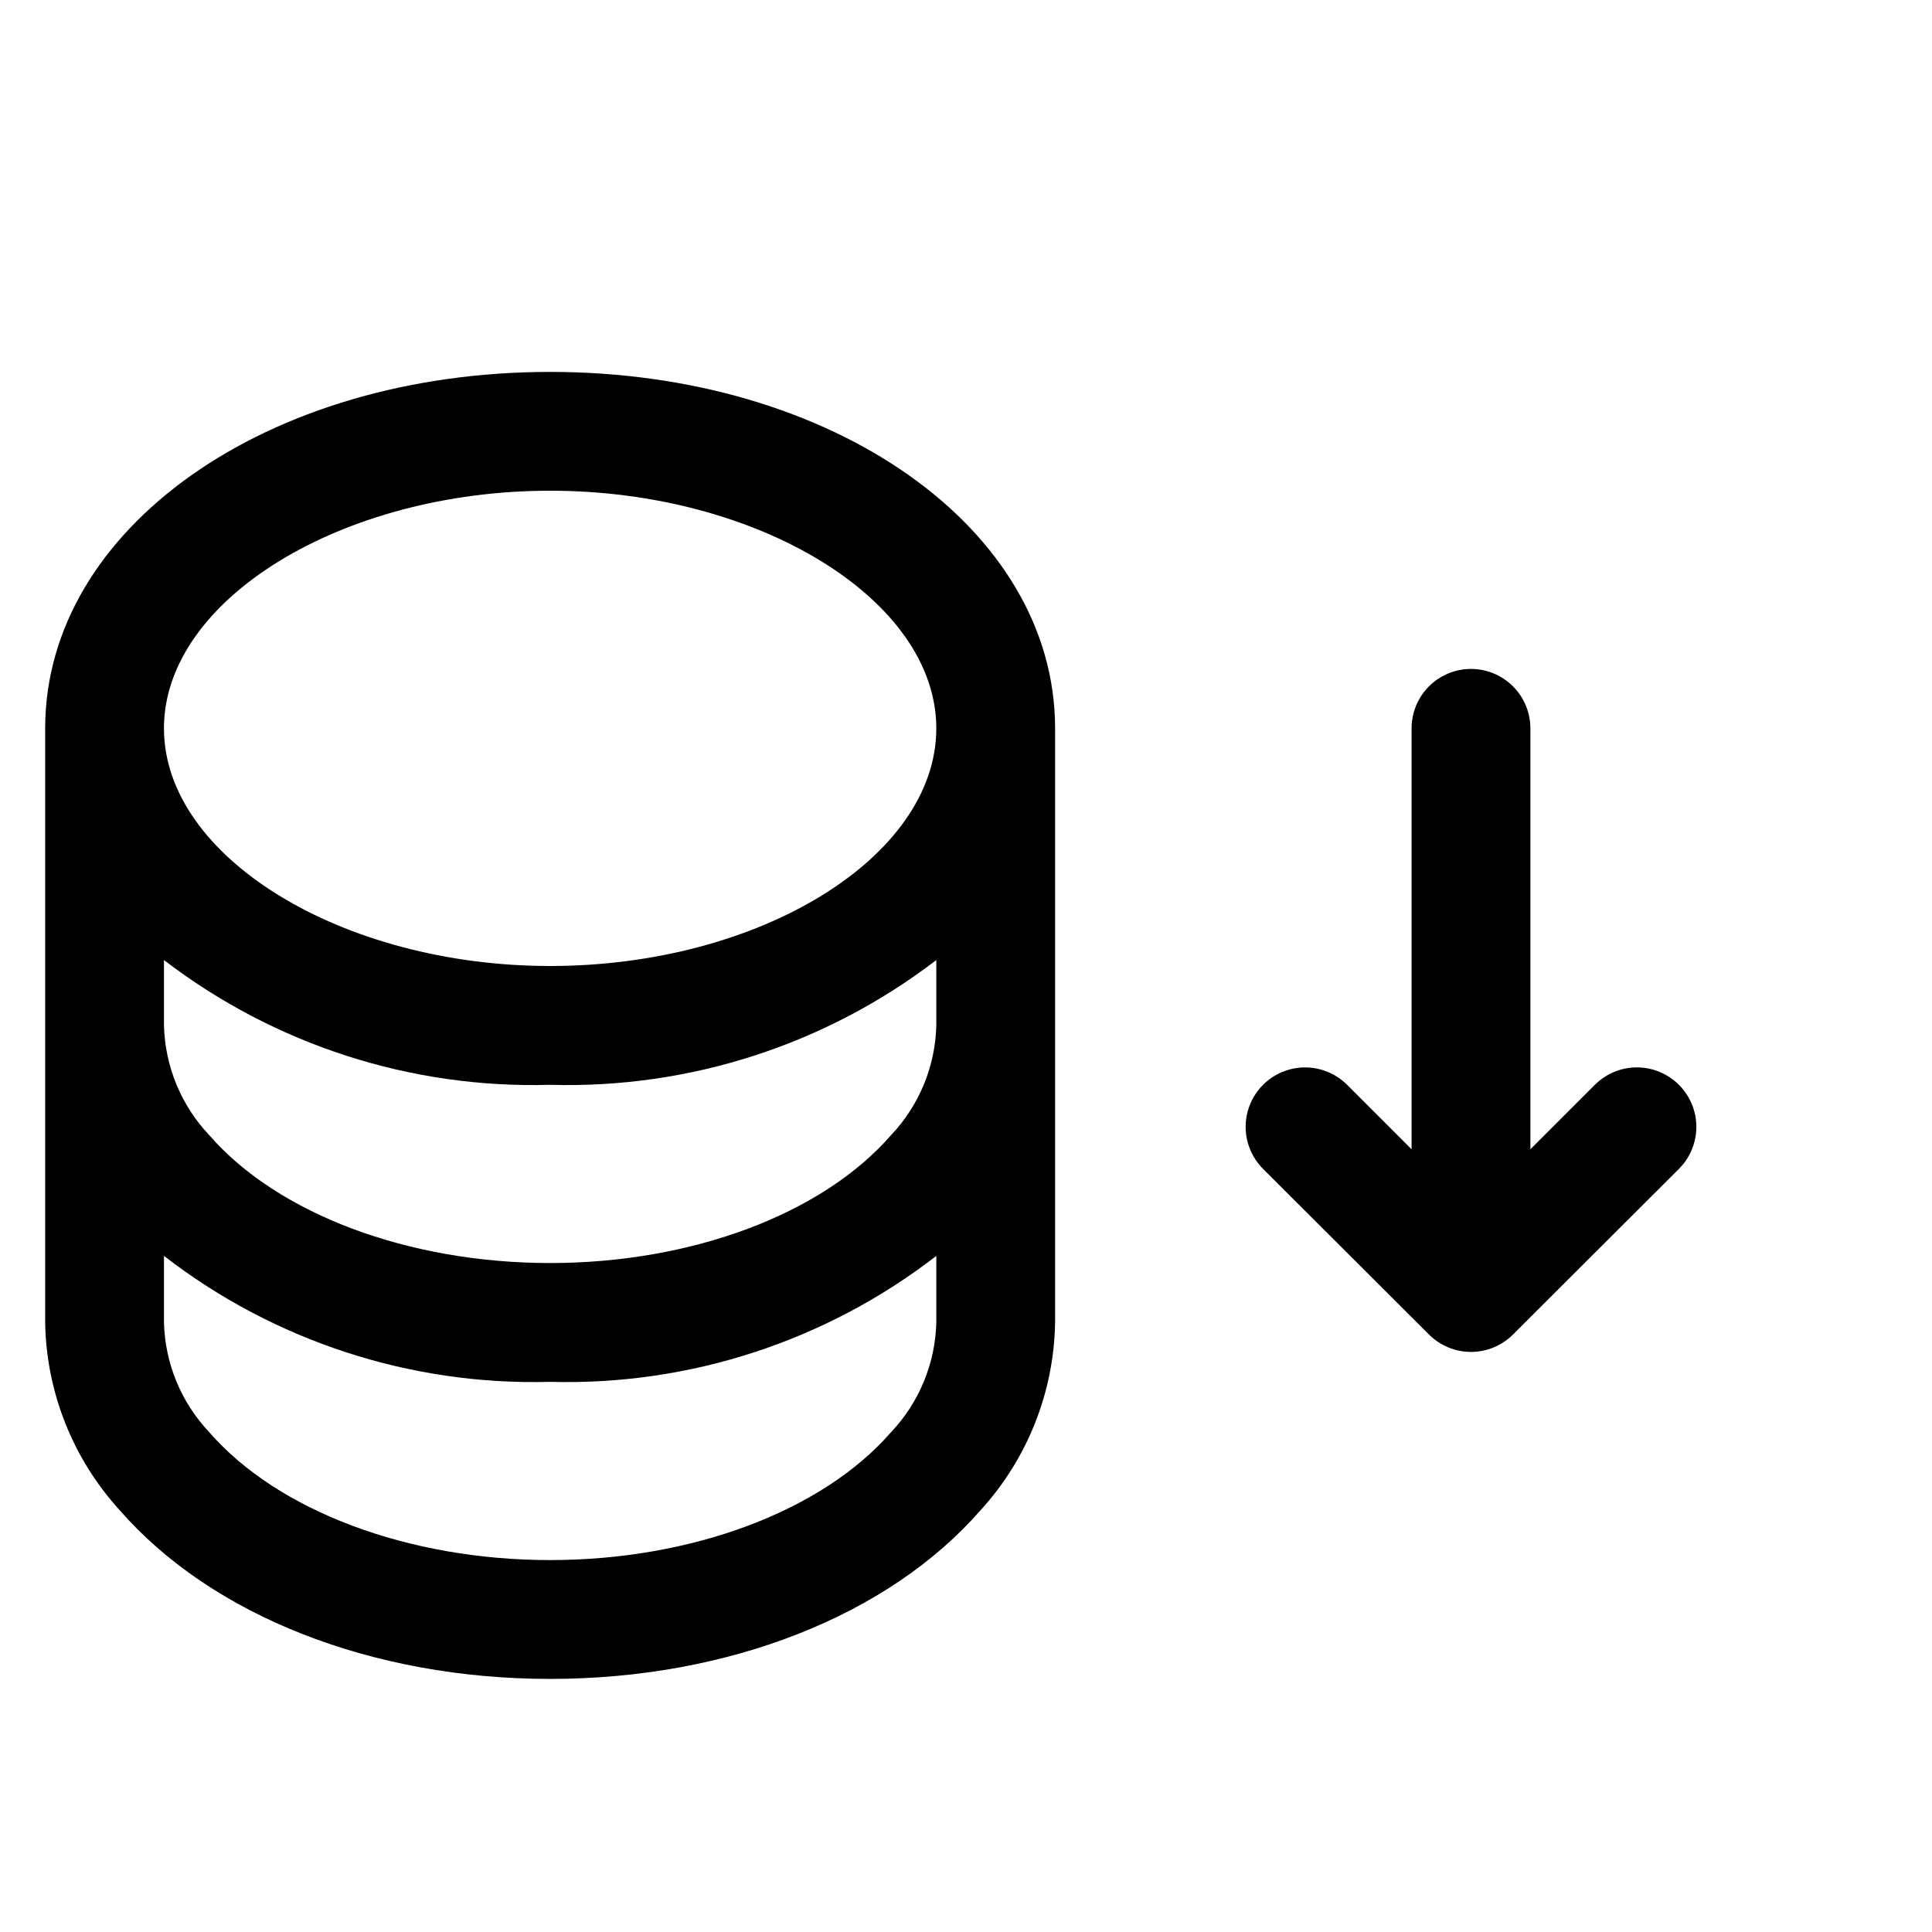 <?xml version="1.0" encoding="UTF-8"?>
<!-- Uploaded to: SVG Repo, www.svgrepo.com, Generator: SVG Repo Mixer Tools -->
<svg fill="#000000" width="800px" height="800px" version="1.1" viewBox="144 144 512 512" xmlns="http://www.w3.org/2000/svg">
 <g>
  <path d="m289.79 242.56c-75.02 0-133.82 41.484-133.82 94.465v157.44c0.293 18.402 7.293 36.066 19.68 49.676 24.406 28.023 66.914 44.789 114.14 44.789 47.23 0 89.742-16.766 114.14-44.793v0.004c12.391-13.609 19.387-31.273 19.68-49.676v-157.44c0-52.98-58.801-94.465-133.82-94.465zm90.371 280.95c-18.184 20.938-52.82 33.926-90.371 33.926-37.547 0-72.184-12.988-90.371-33.926-7.438-7.875-11.699-18.223-11.965-29.051v-17.633c29.238 22.605 65.395 34.395 102.34 33.379 36.941 1.016 73.098-10.773 102.34-33.379v17.633c-0.262 10.828-4.523 21.176-11.965 29.051zm0-78.719c-18.184 20.938-52.82 33.926-90.371 33.926-37.547 0-72.184-12.988-90.371-33.93-7.438-7.871-11.699-18.219-11.965-29.047v-17.316c29.301 22.453 65.438 34.129 102.34 33.062 36.898 1.066 73.039-10.609 102.34-33.062v17.316c-0.262 10.828-4.523 21.176-11.965 29.047zm-90.371-44.793c-55.105 0-102.34-28.812-102.34-62.977 0-34.164 47.234-62.977 102.34-62.977 55.105 0 102.34 28.812 102.34 62.977 0 34.164-46.836 62.977-102.34 62.977z"/>
  <path d="m588.93 431.49c-2.953-2.957-6.961-4.621-11.137-4.621-4.18 0-8.188 1.664-11.141 4.621l-17.082 17.082v-111.55c0-5.625-3-10.824-7.871-13.637-4.871-2.812-10.875-2.812-15.746 0-4.871 2.812-7.871 8.012-7.871 13.637v111.55l-17.082-17.082c-3.981-3.981-9.781-5.535-15.215-4.078-5.438 1.457-9.684 5.703-11.141 11.137-1.457 5.438 0.098 11.238 4.078 15.219l44.004 43.926c2.949 2.93 6.941 4.578 11.102 4.578 4.156 0 8.148-1.648 11.098-4.578l44.004-43.926c2.957-2.953 4.617-6.961 4.617-11.141s-1.66-8.184-4.617-11.137z"/>
 </g>
</svg>